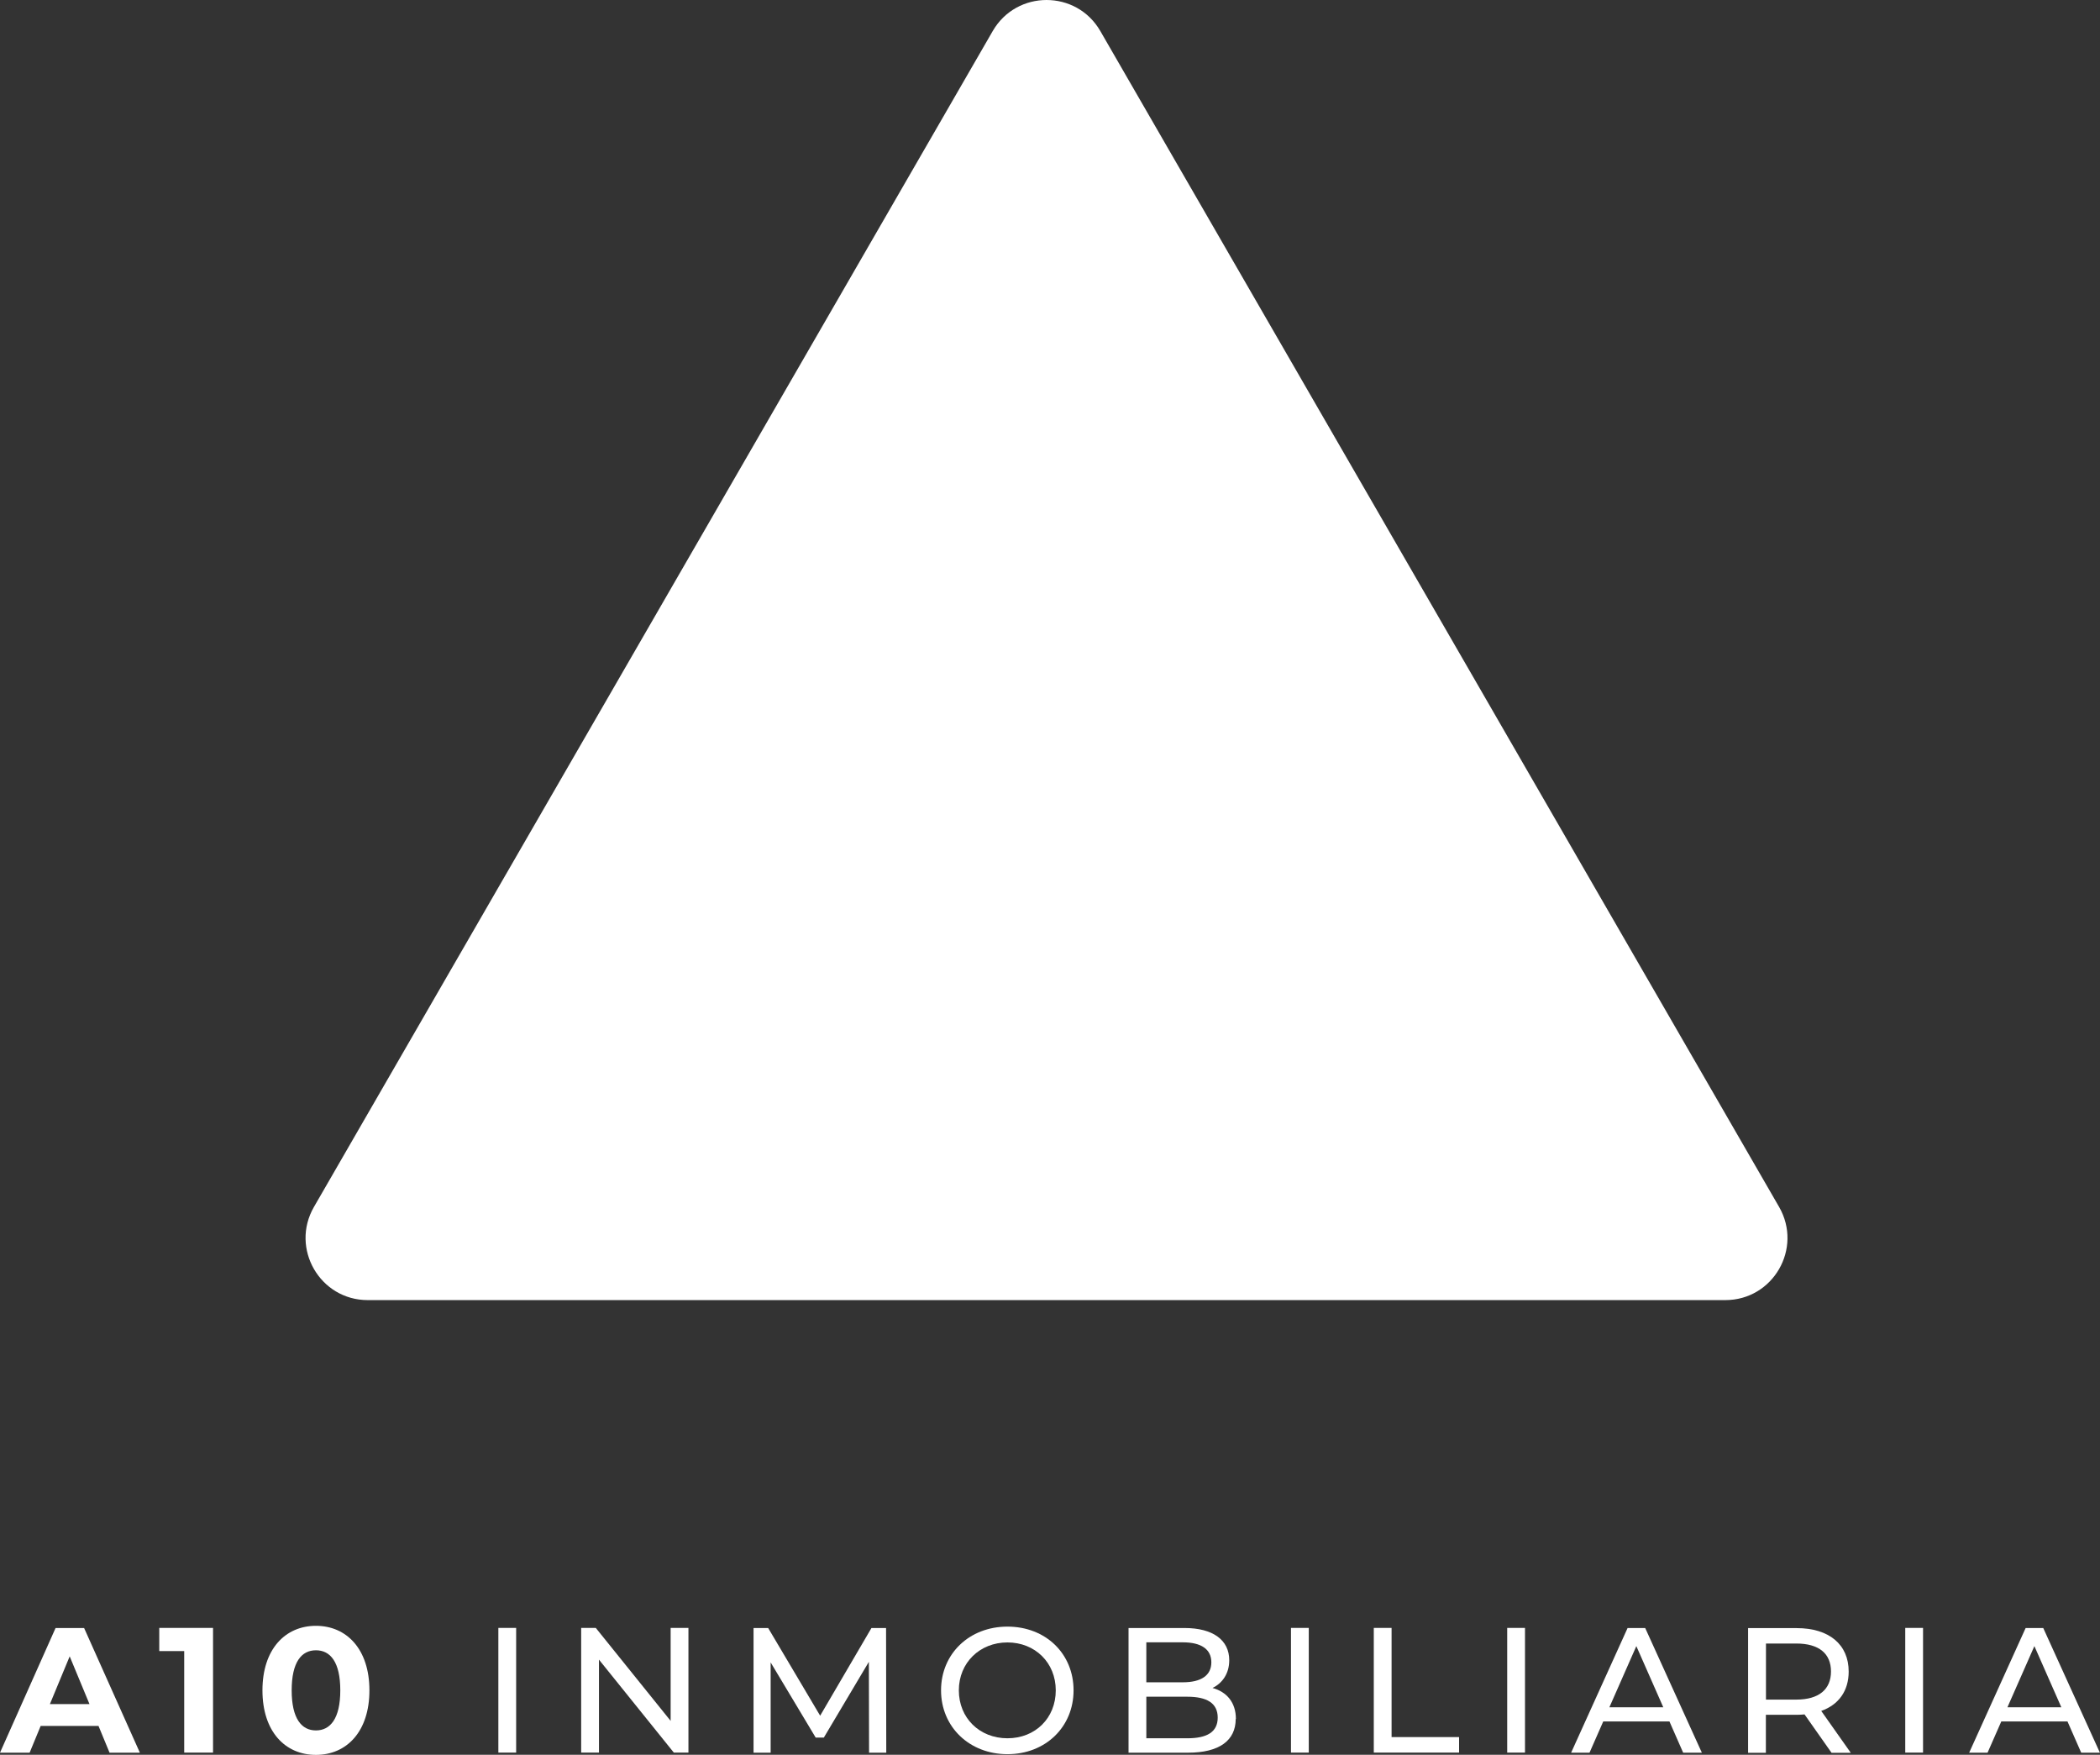 <?xml version="1.0" encoding="UTF-8"?>
<svg id="Capa_2" data-name="Capa 2" xmlns="http://www.w3.org/2000/svg" viewBox="0 0 211.24 176.49">
  <rect x="0" y="0" width="211.24" height="176.49" fill="#333333" stroke="none"/>
  <defs>
    <style>
      .cls-1 {
        fill: #fff;
        stroke-width: 0px;
      }
    </style>
  </defs>
  <g id="Capa_1-2" data-name="Capa 1">
    <path class="cls-1" d="M36.99,130.76h136.56c4.81,0,7.81-5.2,5.41-9.37L110.68,3.12c-2.4-4.16-8.41-4.16-10.82,0L31.58,121.39c-2.4,4.16.6,9.37,5.41,9.37Z"/>
    <g>
      <path class="cls-1" d="M9.91,173.59h-5.82l-1.11,2.69H0l5.59-12.54h2.87l5.61,12.54h-3.05l-1.11-2.69ZM9,171.39l-1.99-4.8-1.99,4.8h3.98Z"/>
      <path class="cls-1" d="M21.43,163.73v12.54h-2.9v-10.21h-2.51v-2.33h5.41Z"/>
      <path class="cls-1" d="M26.4,170.01c0-4.14,2.29-6.49,5.38-6.49s5.38,2.35,5.38,6.49-2.28,6.49-5.38,6.49-5.38-2.35-5.38-6.49ZM34.23,170.01c0-2.85-1-4.03-2.45-4.03s-2.44,1.18-2.44,4.03,1,4.03,2.44,4.03,2.45-1.18,2.45-4.03Z"/>
      <path class="cls-1" d="M50.13,163.73h1.79v12.54h-1.79v-12.54Z"/>
      <path class="cls-1" d="M69.25,163.73v12.54h-1.47l-7.53-9.35v9.35h-1.79v-12.54h1.47l7.53,9.35v-9.35h1.79Z"/>
      <path class="cls-1" d="M87.42,176.28l-.02-9.14-4.53,7.62h-.82l-4.53-7.56v9.08h-1.72v-12.54h1.47l5.23,8.82,5.16-8.82h1.47l.02,12.54h-1.72Z"/>
      <path class="cls-1" d="M94.66,170.01c0-3.67,2.83-6.41,6.68-6.41s6.65,2.72,6.65,6.41-2.83,6.42-6.65,6.42-6.68-2.74-6.68-6.42ZM106.2,170.01c0-2.78-2.08-4.82-4.86-4.82s-4.89,2.04-4.89,4.82,2.08,4.82,4.89,4.82,4.86-2.04,4.86-4.82Z"/>
      <path class="cls-1" d="M124.3,172.89c0,2.15-1.63,3.39-4.8,3.39h-5.98v-12.54h5.63c2.88,0,4.5,1.22,4.5,3.24,0,1.36-.7,2.31-1.68,2.79,1.42.39,2.35,1.45,2.35,3.12ZM115.31,165.19v4.01h3.67c1.83,0,2.87-.68,2.87-2.01s-1.04-2.01-2.87-2.01h-3.67ZM122.49,172.75c0-1.45-1.08-2.1-3.06-2.1h-4.12v4.18h4.12c1.99,0,3.06-.63,3.06-2.08Z"/>
      <path class="cls-1" d="M129.86,163.73h1.79v12.54h-1.79v-12.54Z"/>
      <path class="cls-1" d="M138.19,163.73h1.79v10.98h6.79v1.56h-8.58v-12.54Z"/>
      <path class="cls-1" d="M151.61,163.73h1.79v12.54h-1.79v-12.54Z"/>
      <path class="cls-1" d="M167.94,173.14h-6.67l-1.38,3.14h-1.85l5.68-12.54h1.77l5.7,12.54h-1.88l-1.38-3.14ZM167.31,171.71l-2.71-6.15-2.71,6.15h5.41Z"/>
      <path class="cls-1" d="M184.23,176.28l-2.71-3.85c-.25.02-.52.04-.79.04h-3.1v3.82h-1.79v-12.54h4.89c3.26,0,5.23,1.65,5.23,4.37,0,1.94-1,3.33-2.76,3.96l2.97,4.21h-1.95ZM184.18,168.11c0-1.79-1.2-2.81-3.49-2.81h-3.05v5.64h3.05c2.29,0,3.49-1.04,3.49-2.83Z"/>
      <path class="cls-1" d="M191.65,163.73h1.79v12.54h-1.79v-12.54Z"/>
      <path class="cls-1" d="M207.98,173.14h-6.67l-1.38,3.14h-1.85l5.68-12.54h1.77l5.7,12.54h-1.88l-1.38-3.14ZM207.35,171.71l-2.71-6.15-2.71,6.15h5.41Z"/>
    </g>
  </g>
</svg>